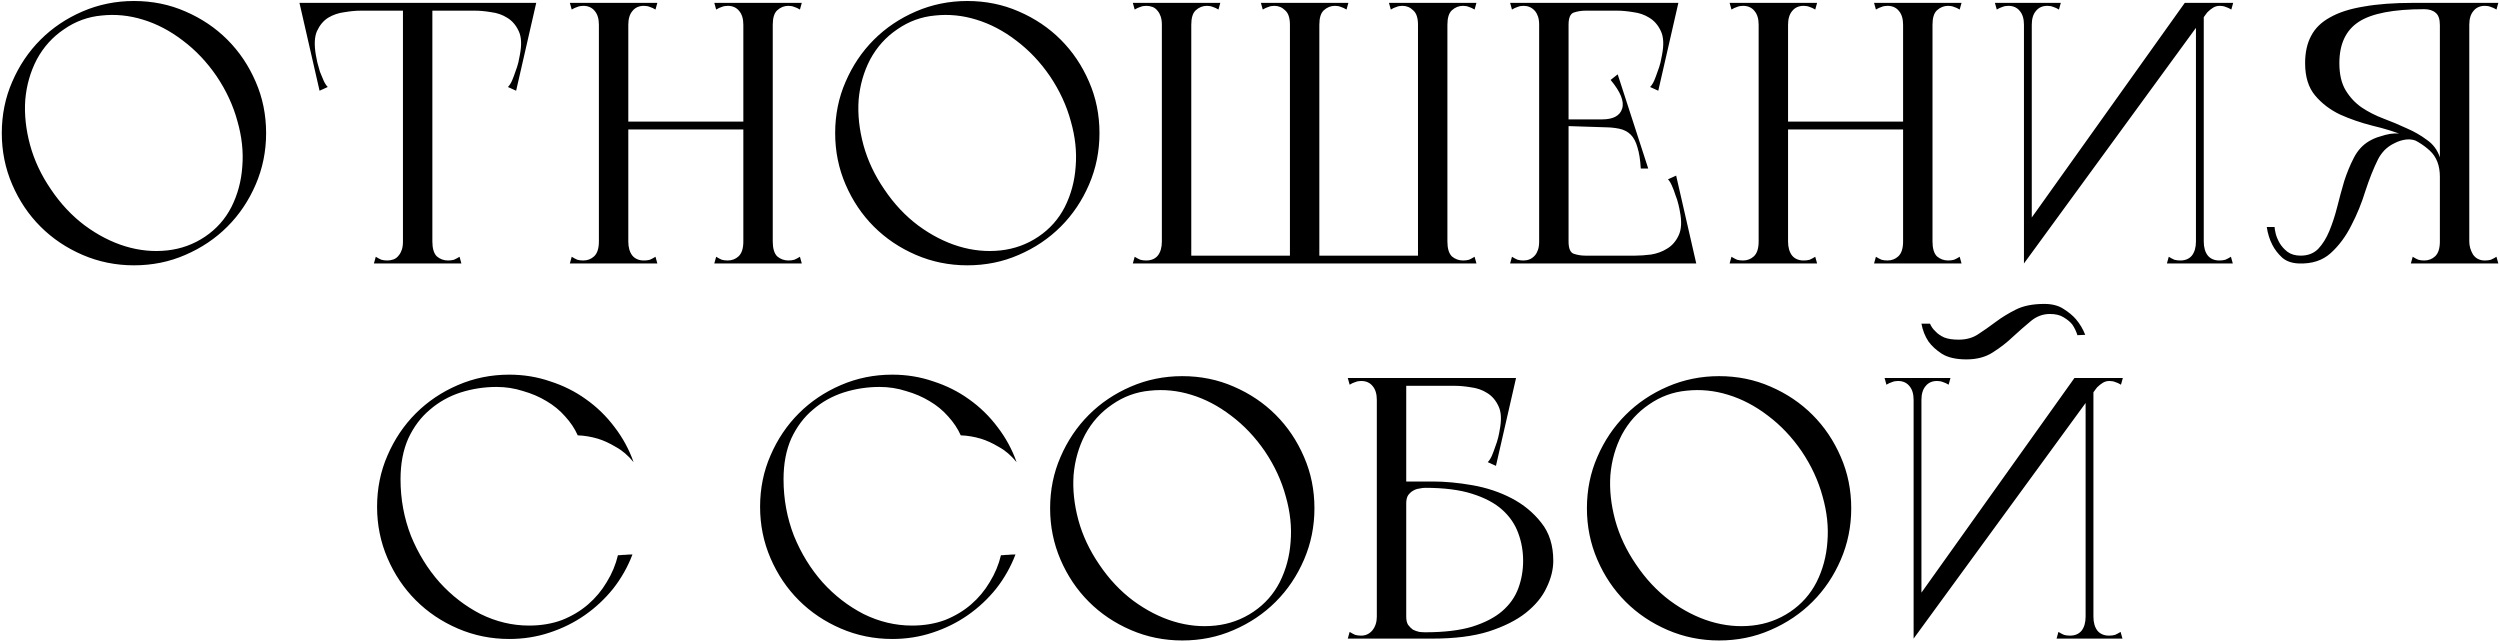 <?xml version="1.0" encoding="UTF-8"?> <svg xmlns="http://www.w3.org/2000/svg" width="873" height="224" viewBox="0 0 873 224" fill="none"><path d="M0.627 46.5C0.627 40.087 1.84 34.107 4.267 28.56C6.693 22.927 9.987 18.03 14.147 13.87C18.307 9.71 23.203 6.417 28.837 3.99C34.47 1.563 40.45 0.35 46.777 0.35C53.19 0.35 59.17 1.563 64.717 3.99C70.35 6.417 75.247 9.71 79.407 13.87C83.567 18.03 86.86 22.927 89.287 28.56C91.713 34.107 92.927 40.087 92.927 46.5C92.927 52.827 91.713 58.807 89.287 64.44C86.86 70.073 83.567 74.97 79.407 79.13C75.247 83.29 70.35 86.583 64.717 89.01C59.17 91.437 53.19 92.65 46.777 92.65C40.45 92.65 34.47 91.437 28.837 89.01C23.203 86.583 18.307 83.29 14.147 79.13C9.987 74.97 6.693 70.073 4.267 64.44C1.84 58.807 0.627 52.827 0.627 46.5ZM17.787 66.13C21.167 71.157 25.11 75.36 29.617 78.74C34.21 82.12 38.933 84.547 43.787 86.02C48.64 87.493 53.493 87.97 58.347 87.45C63.2 86.93 67.62 85.327 71.607 82.64C75.593 79.953 78.67 76.487 80.837 72.24C83.003 67.907 84.26 63.227 84.607 58.2C85.04 53.087 84.477 47.8 82.917 42.34C81.443 36.88 79.017 31.637 75.637 26.61C72.257 21.67 68.313 17.51 63.807 14.13C59.387 10.75 54.75 8.323 49.897 6.85C45.13 5.377 40.32 4.9 35.467 5.42C30.7 5.853 26.323 7.457 22.337 10.23C18.35 12.917 15.187 16.427 12.847 20.76C10.593 25.093 9.25 29.817 8.817 34.93C8.47 39.957 9.033 45.2 10.507 50.66C11.98 56.033 14.407 61.19 17.787 66.13ZM140.711 92V1H150.981V89.79V92H140.711ZM130.571 92L131.221 89.66C131.914 90.093 132.564 90.44 133.171 90.7C133.778 90.873 134.471 90.96 135.251 90.96C136.031 90.96 136.768 90.83 137.461 90.57C138.154 90.31 138.761 89.833 139.281 89.14C139.714 88.62 140.061 87.97 140.321 87.19C140.581 86.41 140.711 85.457 140.711 84.33C140.711 83.117 141.188 82.597 142.141 82.77C143.181 82.943 144.394 83.247 145.781 83.68C147.254 83.247 148.468 82.943 149.421 82.77C150.461 82.597 150.981 83.117 150.981 84.33C150.981 86.757 151.501 88.49 152.541 89.53C153.668 90.483 154.968 90.96 156.441 90.96C157.221 90.96 157.914 90.873 158.521 90.7C159.128 90.44 159.778 90.093 160.471 89.66L161.121 92H130.571ZM107.821 3.73V1H185.691V3.73H160.861H107.821ZM114.711 1L125.891 3.73C124.244 3.73 122.381 3.903 120.301 4.25C118.221 4.51 116.314 5.16 114.581 6.2C112.934 7.24 111.634 8.8 110.681 10.88C109.814 12.873 109.684 15.647 110.291 19.2C110.378 19.807 110.551 20.673 110.811 21.8C111.071 22.84 111.374 23.923 111.721 25.05C112.154 26.09 112.588 27.13 113.021 28.17C113.454 29.123 113.931 29.86 114.451 30.38L111.591 31.68L104.571 1H114.711ZM177.111 1H187.251L180.231 31.68L177.371 30.38C177.891 29.86 178.368 29.123 178.801 28.17C179.234 27.13 179.624 26.09 179.971 25.05C180.404 23.923 180.751 22.84 181.011 21.8C181.271 20.673 181.444 19.807 181.531 19.2C182.224 15.647 182.094 12.873 181.141 10.88C180.188 8.8 178.844 7.24 177.111 6.2C175.464 5.16 173.601 4.51 171.521 4.25C169.441 3.903 167.578 3.73 165.931 3.73L177.111 1ZM259.574 1H267.244H269.844V92H259.574V1ZM259.574 1H269.844V92H259.574V1ZM217.974 42.47H260.744V45.2H217.974V42.47ZM209.134 10.49V1H219.404V1.65V92H209.134V10.49ZM209.134 1H219.404V92H209.134V1ZM250.084 89.66C250.777 90.093 251.427 90.44 252.034 90.7C252.64 90.873 253.334 90.96 254.114 90.96C255.587 90.96 256.844 90.483 257.884 89.53C259.01 88.49 259.574 86.757 259.574 84.33C259.574 83.117 260.05 82.597 261.004 82.77C262.044 82.943 263.257 83.247 264.644 83.68C266.117 83.247 267.33 82.943 268.284 82.77C269.324 82.597 269.844 83.117 269.844 84.33C269.844 86.757 270.364 88.49 271.404 89.53C272.53 90.483 273.83 90.96 275.304 90.96C276.084 90.96 276.777 90.873 277.384 90.7C277.99 90.44 278.64 90.093 279.334 89.66L279.984 92H249.434L250.084 89.66ZM279.984 1L279.334 3.34C278.64 2.907 277.99 2.603 277.384 2.43C276.777 2.17 276.084 2.04 275.304 2.04C273.83 2.04 272.53 2.56 271.404 3.6C270.364 4.553 269.844 6.243 269.844 8.67C269.844 9.883 269.324 10.403 268.284 10.23C267.33 10.057 266.16 9.753 264.774 9.32C263.3 9.753 262.044 10.057 261.004 10.23C260.05 10.403 259.574 9.883 259.574 8.67C259.574 6.59 259.097 4.987 258.144 3.86C257.19 2.647 255.847 2.04 254.114 2.04C253.334 2.04 252.64 2.17 252.034 2.43C251.427 2.603 250.777 2.907 250.084 3.34L249.434 1H279.984ZM198.994 1H229.544L228.894 3.34C228.2 2.907 227.55 2.603 226.944 2.43C226.337 2.17 225.644 2.04 224.864 2.04C223.13 2.04 221.787 2.647 220.834 3.86C219.88 4.987 219.404 6.59 219.404 8.67C219.404 9.017 218.84 9.277 217.714 9.45C216.674 9.623 215.504 9.71 214.204 9.71C212.99 9.71 211.82 9.623 210.694 9.45C209.654 9.277 209.134 9.017 209.134 8.67C209.134 6.59 208.657 4.987 207.704 3.86C206.75 2.647 205.407 2.04 203.674 2.04C202.894 2.04 202.2 2.17 201.594 2.43C200.987 2.603 200.337 2.907 199.644 3.34L198.994 1ZM209.134 92V84.85C210.174 84.85 211.3 84.677 212.514 84.33C213.727 83.897 214.854 83.55 215.894 83.29C216.934 82.943 217.757 82.813 218.364 82.9C219.057 82.9 219.404 83.377 219.404 84.33C219.404 86.41 219.88 88.057 220.834 89.27C221.787 90.397 223.13 90.96 224.864 90.96C225.644 90.96 226.337 90.873 226.944 90.7C227.55 90.44 228.2 90.093 228.894 89.66L229.544 92H209.134ZM199.644 89.66C200.337 90.093 200.987 90.44 201.594 90.7C202.2 90.873 202.894 90.96 203.674 90.96C205.147 90.96 206.404 90.483 207.444 89.53C208.57 88.49 209.134 86.757 209.134 84.33C209.134 83.377 209.437 82.9 210.044 82.9C210.737 82.813 211.604 82.943 212.644 83.29C213.684 83.55 214.81 83.897 216.024 84.33C217.237 84.677 218.364 84.85 219.404 84.85V92H198.994L199.644 89.66ZM291.639 46.5C291.639 40.087 292.852 34.107 295.279 28.56C297.706 22.927 300.999 18.03 305.159 13.87C309.319 9.71 314.216 6.417 319.849 3.99C325.482 1.563 331.462 0.35 337.789 0.35C344.202 0.35 350.182 1.563 355.729 3.99C361.362 6.417 366.259 9.71 370.419 13.87C374.579 18.03 377.872 22.927 380.299 28.56C382.726 34.107 383.939 40.087 383.939 46.5C383.939 52.827 382.726 58.807 380.299 64.44C377.872 70.073 374.579 74.97 370.419 79.13C366.259 83.29 361.362 86.583 355.729 89.01C350.182 91.437 344.202 92.65 337.789 92.65C331.462 92.65 325.482 91.437 319.849 89.01C314.216 86.583 309.319 83.29 305.159 79.13C300.999 74.97 297.706 70.073 295.279 64.44C292.852 58.807 291.639 52.827 291.639 46.5ZM308.799 66.13C312.179 71.157 316.122 75.36 320.629 78.74C325.222 82.12 329.946 84.547 334.799 86.02C339.652 87.493 344.506 87.97 349.359 87.45C354.212 86.93 358.632 85.327 362.619 82.64C366.606 79.953 369.682 76.487 371.849 72.24C374.016 67.907 375.272 63.227 375.619 58.2C376.052 53.087 375.489 47.8 373.929 42.34C372.456 36.88 370.029 31.637 366.649 26.61C363.269 21.67 359.326 17.51 354.819 14.13C350.399 10.75 345.762 8.323 340.909 6.85C336.142 5.377 331.332 4.9 326.479 5.42C321.712 5.853 317.336 7.457 313.349 10.23C309.362 12.917 306.199 16.427 303.859 20.76C301.606 25.093 300.262 29.817 299.829 34.93C299.482 39.957 300.046 45.2 301.519 50.66C302.992 56.033 305.419 61.19 308.799 66.13ZM450.443 1H460.713V3.21V92H450.443V1ZM495.163 1H505.433V92H502.833H495.163V1ZM485.023 1H515.573L514.923 3.34C514.23 2.907 513.58 2.603 512.973 2.43C512.366 2.17 511.673 2.04 510.893 2.04C509.42 2.04 508.12 2.56 506.993 3.6C505.953 4.553 505.433 6.243 505.433 8.67C505.433 9.883 504.913 10.403 503.873 10.23C502.92 10.057 501.706 9.753 500.233 9.32C498.846 9.753 497.633 10.057 496.593 10.23C495.64 10.403 495.163 9.883 495.163 8.67C495.163 6.243 494.6 4.553 493.473 3.6C492.433 2.56 491.176 2.04 489.703 2.04C488.923 2.04 488.23 2.17 487.623 2.43C487.016 2.603 486.366 2.907 485.673 3.34L485.023 1ZM495.163 92V84.33C495.163 83.117 495.64 82.597 496.593 82.77C497.633 82.943 498.89 83.247 500.363 83.68C501.75 83.247 502.92 82.943 503.873 82.77C504.913 82.597 505.433 83.117 505.433 84.33C505.433 86.757 505.953 88.49 506.993 89.53C508.12 90.483 509.42 90.96 510.893 90.96C511.673 90.96 512.366 90.873 512.973 90.7C513.58 90.44 514.23 90.093 514.923 89.66L515.573 92H508.943H495.163ZM445.373 89.27H506.473L507.903 92H463.963H445.373V89.27ZM405.723 1H415.993V3.21V92H405.723V82.51V1ZM440.303 1H470.853L470.203 3.34C469.51 2.907 468.86 2.603 468.253 2.43C467.646 2.17 466.953 2.04 466.173 2.04C464.7 2.04 463.4 2.56 462.273 3.6C461.233 4.553 460.713 6.243 460.713 8.67C460.713 9.883 460.193 10.403 459.153 10.23C458.2 10.057 456.986 9.753 455.513 9.32C454.126 9.753 452.913 10.057 451.873 10.23C450.92 10.403 450.443 9.883 450.443 8.67C450.443 6.243 449.88 4.553 448.753 3.6C447.713 2.56 446.456 2.04 444.983 2.04C444.203 2.04 443.51 2.17 442.903 2.43C442.296 2.603 441.646 2.907 440.953 3.34L440.303 1ZM396.233 89.66C396.926 90.093 397.576 90.44 398.183 90.7C398.79 90.873 399.483 90.96 400.263 90.96C401.996 90.96 403.34 90.397 404.293 89.27C405.246 88.057 405.723 86.41 405.723 84.33C405.723 83.983 406.243 83.723 407.283 83.55C408.41 83.377 409.58 83.29 410.793 83.29C412.093 83.29 413.263 83.377 414.303 83.55C415.43 83.723 415.993 83.983 415.993 84.33C415.993 85.89 415.906 87.06 415.733 87.84C415.646 88.62 415.56 89.27 415.473 89.79C415.473 90.223 415.473 90.57 415.473 90.83C415.56 91.09 415.733 91.48 415.993 92H395.583L396.233 89.66ZM395.583 1H426.133L425.483 3.34C424.79 2.907 424.14 2.603 423.533 2.43C422.926 2.17 422.233 2.04 421.453 2.04C419.98 2.04 418.68 2.56 417.553 3.6C416.513 4.553 415.993 6.243 415.993 8.67C415.993 9.883 415.473 10.403 414.433 10.23C413.48 10.057 412.266 9.753 410.793 9.32C409.406 9.753 408.193 10.057 407.153 10.23C406.2 10.403 405.723 9.883 405.723 8.67C405.723 7.543 405.593 6.59 405.333 5.81C405.073 5.03 404.726 4.38 404.293 3.86C403.773 3.167 403.166 2.69 402.473 2.43C401.78 2.17 401.043 2.04 400.263 2.04C399.483 2.04 398.79 2.17 398.183 2.43C397.576 2.603 396.926 2.907 396.233 3.34L395.583 1ZM405.723 89.27H460.973L462.403 92H405.723V89.27ZM537.47 92V1H547.74V89.79V92H537.47ZM537.47 3.73V1H584.53V3.73H537.47ZM575.95 1H586.09L579.07 31.68L576.21 30.38C576.73 29.86 577.207 29.123 577.64 28.17C578.073 27.13 578.463 26.09 578.81 25.05C579.243 23.923 579.59 22.84 579.85 21.8C580.11 20.673 580.283 19.807 580.37 19.2C581.063 15.647 580.933 12.873 579.98 10.88C579.027 8.8 577.683 7.24 575.95 6.2C574.303 5.16 572.44 4.51 570.36 4.25C568.28 3.903 566.417 3.73 564.77 3.73L575.95 1ZM527.33 1H534.09H535.91H557.88L557.36 3.73H553.59C552.203 3.73 550.86 3.947 549.56 4.38C548.347 4.813 547.74 6.243 547.74 8.67C547.74 9.883 547.22 10.403 546.18 10.23C545.227 10.057 544.013 9.753 542.54 9.32C541.153 9.753 539.94 10.057 538.9 10.23C537.947 10.403 537.47 9.883 537.47 8.67C537.47 7.543 537.34 6.59 537.08 5.81C536.82 5.03 536.473 4.38 536.04 3.86C535.433 3.167 534.783 2.69 534.09 2.43C533.483 2.17 532.79 2.04 532.01 2.04C531.23 2.04 530.537 2.17 529.93 2.43C529.323 2.603 528.673 2.907 527.98 3.34L527.33 1ZM543.58 41.69H563.73V44.55L543.58 43.9V41.69ZM564.9 25.96L575.56 58.85H572.96C572.787 55.817 572.397 53.347 571.79 51.44C571.27 49.533 570.49 48.06 569.45 47.02C568.41 45.98 567.067 45.287 565.42 44.94C563.773 44.593 561.78 44.42 559.44 44.42V41.69C563.34 41.69 565.68 40.433 566.46 37.92C567.24 35.407 565.897 32.07 562.43 27.91L564.9 25.96ZM537.47 89.27H590.77V92H537.47V89.27ZM582.19 92L571.01 89.27C572.657 89.27 574.52 89.14 576.6 88.88C578.68 88.533 580.543 87.84 582.19 86.8C583.923 85.76 585.267 84.2 586.22 82.12C587.173 80.04 587.303 77.267 586.61 73.8C586.523 73.193 586.35 72.37 586.09 71.33C585.83 70.203 585.483 69.12 585.05 68.08C584.703 66.953 584.313 65.913 583.88 64.96C583.447 63.92 582.97 63.14 582.45 62.62L585.31 61.32L592.33 92H582.19ZM527.33 92L527.98 89.66C528.673 90.093 529.323 90.44 529.93 90.7C530.537 90.873 531.23 90.96 532.01 90.96C532.79 90.96 533.483 90.83 534.09 90.57C534.783 90.31 535.433 89.833 536.04 89.14C536.473 88.62 536.82 87.97 537.08 87.19C537.34 86.41 537.47 85.457 537.47 84.33C537.47 83.117 537.947 82.597 538.9 82.77C539.94 82.943 541.153 83.247 542.54 83.68C544.013 83.247 545.227 82.943 546.18 82.77C547.22 82.597 547.74 83.117 547.74 84.33C547.74 86.757 548.347 88.187 549.56 88.62C550.86 89.053 552.203 89.27 553.59 89.27H557.36L557.88 92H535.91H534.09H527.33ZM664.559 1H672.229H674.829V92H664.559V1ZM664.559 1H674.829V92H664.559V1ZM622.959 42.47H665.729V45.2H622.959V42.47ZM614.119 10.49V1H624.389V1.65V92H614.119V10.49ZM614.119 1H624.389V92H614.119V1ZM655.069 89.66C655.762 90.093 656.412 90.44 657.019 90.7C657.626 90.873 658.319 90.96 659.099 90.96C660.572 90.96 661.829 90.483 662.869 89.53C663.996 88.49 664.559 86.757 664.559 84.33C664.559 83.117 665.036 82.597 665.989 82.77C667.029 82.943 668.242 83.247 669.629 83.68C671.102 83.247 672.316 82.943 673.269 82.77C674.309 82.597 674.829 83.117 674.829 84.33C674.829 86.757 675.349 88.49 676.389 89.53C677.516 90.483 678.816 90.96 680.289 90.96C681.069 90.96 681.762 90.873 682.369 90.7C682.976 90.44 683.626 90.093 684.319 89.66L684.969 92H654.419L655.069 89.66ZM684.969 1L684.319 3.34C683.626 2.907 682.976 2.603 682.369 2.43C681.762 2.17 681.069 2.04 680.289 2.04C678.816 2.04 677.516 2.56 676.389 3.6C675.349 4.553 674.829 6.243 674.829 8.67C674.829 9.883 674.309 10.403 673.269 10.23C672.316 10.057 671.146 9.753 669.759 9.32C668.286 9.753 667.029 10.057 665.989 10.23C665.036 10.403 664.559 9.883 664.559 8.67C664.559 6.59 664.082 4.987 663.129 3.86C662.176 2.647 660.832 2.04 659.099 2.04C658.319 2.04 657.626 2.17 657.019 2.43C656.412 2.603 655.762 2.907 655.069 3.34L654.419 1H684.969ZM603.979 1H634.529L633.879 3.34C633.186 2.907 632.536 2.603 631.929 2.43C631.322 2.17 630.629 2.04 629.849 2.04C628.116 2.04 626.772 2.647 625.819 3.86C624.866 4.987 624.389 6.59 624.389 8.67C624.389 9.017 623.826 9.277 622.699 9.45C621.659 9.623 620.489 9.71 619.189 9.71C617.976 9.71 616.806 9.623 615.679 9.45C614.639 9.277 614.119 9.017 614.119 8.67C614.119 6.59 613.642 4.987 612.689 3.86C611.736 2.647 610.392 2.04 608.659 2.04C607.879 2.04 607.186 2.17 606.579 2.43C605.972 2.603 605.322 2.907 604.629 3.34L603.979 1ZM614.119 92V84.85C615.159 84.85 616.286 84.677 617.499 84.33C618.712 83.897 619.839 83.55 620.879 83.29C621.919 82.943 622.742 82.813 623.349 82.9C624.042 82.9 624.389 83.377 624.389 84.33C624.389 86.41 624.866 88.057 625.819 89.27C626.772 90.397 628.116 90.96 629.849 90.96C630.629 90.96 631.322 90.873 631.929 90.7C632.536 90.44 633.186 90.093 633.879 89.66L634.529 92H614.119ZM604.629 89.66C605.322 90.093 605.972 90.44 606.579 90.7C607.186 90.873 607.879 90.96 608.659 90.96C610.132 90.96 611.389 90.483 612.429 89.53C613.556 88.49 614.119 86.757 614.119 84.33C614.119 83.377 614.422 82.9 615.029 82.9C615.722 82.813 616.589 82.943 617.629 83.29C618.669 83.55 619.796 83.897 621.009 84.33C622.222 84.677 623.349 84.85 624.389 84.85V92H603.979L604.629 89.66ZM706.764 92V79.78L762.924 1H773.194L706.764 92ZM706.764 92V1H709.494V86.67L706.764 92ZM697.274 3.34L696.624 1H708.844C708.844 3.08 708.714 4.683 708.454 5.81C708.281 6.85 708.064 7.63 707.804 8.15C707.544 8.583 707.284 8.8 707.024 8.8C706.851 8.8 706.764 8.757 706.764 8.67C706.764 6.59 706.288 4.987 705.334 3.86C704.381 2.647 703.038 2.04 701.304 2.04C700.524 2.04 699.831 2.17 699.224 2.43C698.618 2.603 697.968 2.907 697.274 3.34ZM718.984 3.34C718.291 2.907 717.641 2.603 717.034 2.43C716.428 2.17 715.734 2.04 714.954 2.04C713.221 2.04 711.878 2.647 710.924 3.86C709.971 4.987 709.494 6.59 709.494 8.67C709.494 8.757 709.364 8.8 709.104 8.8C708.931 8.8 708.714 8.583 708.454 8.15C708.194 7.63 707.934 6.85 707.674 5.81C707.501 4.683 707.414 3.08 707.414 1H719.634L718.984 3.34ZM766.824 1H769.554V92H766.824V1ZM757.334 89.66C758.028 90.093 758.678 90.44 759.284 90.7C759.891 90.873 760.584 90.96 761.364 90.96C763.098 90.96 764.441 90.397 765.394 89.27C766.348 88.057 766.824 86.41 766.824 84.33C766.824 84.243 766.911 84.2 767.084 84.2C767.344 84.2 767.604 84.46 767.864 84.98C768.124 85.413 768.341 86.193 768.514 87.32C768.774 88.36 768.904 89.92 768.904 92H756.684L757.334 89.66ZM779.044 89.66L779.694 92H767.474C767.474 89.92 767.561 88.36 767.734 87.32C767.994 86.193 768.254 85.413 768.514 84.98C768.774 84.46 768.991 84.2 769.164 84.2C769.424 84.2 769.554 84.243 769.554 84.33C769.554 86.41 770.031 88.057 770.984 89.27C771.938 90.397 773.281 90.96 775.014 90.96C775.794 90.96 776.488 90.873 777.094 90.7C777.701 90.44 778.351 90.093 779.044 89.66ZM779.174 3.34C778.481 2.907 777.831 2.603 777.224 2.43C776.618 2.17 775.924 2.04 775.144 2.04C774.278 2.04 773.498 2.257 772.804 2.69C772.111 3.123 771.461 3.643 770.854 4.25C770.334 4.857 769.858 5.507 769.424 6.2C768.991 6.807 768.601 7.327 768.254 7.76C768.168 7.933 768.081 7.847 767.994 7.5C767.908 7.153 767.821 6.503 767.734 5.55C767.648 4.597 767.604 3.08 767.604 1H779.824L779.174 3.34ZM862.275 92H852.005V89.79V1H862.275V92ZM871.765 3.34C871.072 2.907 870.422 2.603 869.815 2.43C869.208 2.17 868.515 2.04 867.735 2.04C866.002 2.04 864.658 2.647 863.705 3.86C862.752 4.987 862.275 6.59 862.275 8.67C862.275 9.017 861.712 9.363 860.585 9.71C859.545 10.057 858.375 10.317 857.075 10.49C855.862 10.577 854.692 10.533 853.565 10.36C852.525 10.1 852.005 9.58 852.005 8.8V1H872.415L871.765 3.34ZM872.415 92H841.865L842.515 89.66C843.208 90.093 843.858 90.44 844.465 90.7C845.072 90.873 845.765 90.96 846.545 90.96C848.018 90.96 849.275 90.483 850.315 89.53C851.442 88.49 852.005 86.757 852.005 84.33C852.005 83.117 852.395 82.423 853.175 82.25C854.042 82.077 855.212 81.99 856.685 81.99C858.158 81.99 859.458 82.077 860.585 82.25C861.712 82.423 862.275 83.117 862.275 84.33C862.275 85.89 862.708 87.407 863.575 88.88C864.528 90.267 865.915 90.96 867.735 90.96C868.515 90.96 869.208 90.873 869.815 90.7C870.422 90.44 871.072 90.093 871.765 89.66L872.415 92ZM842.775 1H852.005C852.958 1 853.565 1.52 853.825 2.56C854.085 3.6 854.215 4.467 854.215 5.16C854.215 5.853 853.955 6.633 853.435 7.5C852.915 8.28 852.438 8.713 852.005 8.8C852.005 6.72 851.528 5.29 850.575 4.51C849.622 3.643 848.278 3.21 846.545 3.21L842.775 1ZM804.945 22.06C804.945 18.333 805.638 15.17 807.025 12.57C808.412 9.883 810.622 7.717 813.655 6.07C816.688 4.337 820.588 3.08 825.355 2.3C830.122 1.433 835.928 1 842.775 1C842.948 1 843.208 1.13 843.555 1.39C843.988 1.563 844.422 1.78 844.855 2.04C845.375 2.387 845.938 2.777 846.545 3.21C835.798 3.21 828.172 4.683 823.665 7.63C819.158 10.577 816.905 15.387 816.905 22.06C816.905 25.96 817.642 29.123 819.115 31.55C820.588 33.977 822.452 35.97 824.705 37.53C827.045 39.09 829.602 40.39 832.375 41.43C835.148 42.47 837.835 43.597 840.435 44.81C843.035 45.937 845.375 47.28 847.455 48.84C849.622 50.313 851.138 52.35 852.005 54.95C852.265 55.21 852.395 55.817 852.395 56.77C852.482 57.637 852.482 58.547 852.395 59.5C852.308 60.367 852.222 61.103 852.135 61.71C852.048 62.23 852.005 62.23 852.005 61.71C852.005 57.81 850.835 54.777 848.495 52.61C846.155 50.443 843.252 48.71 839.785 47.41C836.318 46.023 832.548 44.853 828.475 43.9C824.402 42.86 820.632 41.56 817.165 40C813.698 38.353 810.795 36.143 808.455 33.37C806.115 30.597 804.945 26.827 804.945 22.06ZM791.555 79.26H794.285C794.285 79.693 794.415 80.473 794.675 81.6C794.935 82.64 795.412 83.767 796.105 84.98C796.798 86.107 797.708 87.103 798.835 87.97C800.048 88.837 801.565 89.27 803.385 89.27C805.898 89.27 807.935 88.49 809.495 86.93C811.055 85.283 812.355 83.203 813.395 80.69C814.435 78.177 815.345 75.403 816.125 72.37C816.905 69.25 817.728 66.217 818.595 63.27C819.548 60.323 820.675 57.593 821.975 55.08C823.275 52.567 825.008 50.66 827.175 49.36C828.475 48.58 829.775 48.017 831.075 47.67C832.375 47.237 833.545 46.933 834.585 46.76C835.712 46.587 836.838 46.543 837.965 46.63C839.785 46.457 841.172 46.673 842.125 47.28C843.165 47.887 844.032 48.667 844.725 49.62C843.252 48.84 841.778 48.537 840.305 48.71C838.832 48.883 837.445 49.317 836.145 50.01C834.845 50.617 833.675 51.44 832.635 52.48C831.682 53.52 830.945 54.56 830.425 55.6C828.865 58.72 827.392 62.403 826.005 66.65C824.705 70.897 823.058 74.927 821.065 78.74C819.158 82.553 816.775 85.76 813.915 88.36C811.055 90.96 807.328 92.173 802.735 92C800.308 91.913 798.358 91.22 796.885 89.92C795.412 88.533 794.285 87.06 793.505 85.5C792.552 83.68 791.902 81.6 791.555 79.26ZM139.865 167.36C139.865 174.293 141.079 180.88 143.505 187.12C146.019 193.273 149.355 198.69 153.515 203.37C157.675 207.963 162.442 211.647 167.815 214.42C173.275 217.107 178.909 218.45 184.715 218.45C188.962 218.45 192.819 217.8 196.285 216.5C199.752 215.113 202.785 213.293 205.385 211.04C207.985 208.787 210.152 206.187 211.885 203.24C213.705 200.293 215.005 197.173 215.785 193.88C215.699 193.88 215.915 193.88 216.435 193.88C216.955 193.793 217.562 193.75 218.255 193.75C219.035 193.663 219.902 193.62 220.855 193.62C219.209 197.953 216.955 201.94 214.095 205.58C211.235 209.133 207.942 212.21 204.215 214.81C200.489 217.41 196.372 219.447 191.865 220.92C187.445 222.393 182.765 223.13 177.825 223.13C171.499 223.13 165.519 221.917 159.885 219.49C154.252 217.063 149.355 213.77 145.195 209.61C141.035 205.45 137.742 200.553 135.315 194.92C132.889 189.287 131.675 183.307 131.675 176.98C131.675 170.567 132.889 164.587 135.315 159.04C137.742 153.407 141.035 148.51 145.195 144.35C149.355 140.19 154.252 136.897 159.885 134.47C165.519 132.043 171.499 130.83 177.825 130.83C182.852 130.83 187.619 131.61 192.125 133.17C196.719 134.643 200.879 136.723 204.605 139.41C208.419 142.097 211.755 145.347 214.615 149.16C217.475 152.887 219.685 156.96 221.245 161.38C219.339 159.04 217.259 157.263 215.005 156.05C212.839 154.75 210.759 153.797 208.765 153.19C206.425 152.497 204.085 152.107 201.745 152.02C200.705 149.68 199.232 147.47 197.325 145.39C195.505 143.31 193.339 141.533 190.825 140.06C188.399 138.587 185.669 137.417 182.635 136.55C179.689 135.597 176.612 135.12 173.405 135.12C169.072 135.12 164.869 135.77 160.795 137.07C156.809 138.37 153.255 140.363 150.135 143.05C147.015 145.65 144.502 148.987 142.595 153.06C140.775 157.133 139.865 161.9 139.865 167.36ZM273.613 167.36C273.613 174.293 274.826 180.88 277.253 187.12C279.766 193.273 283.103 198.69 287.263 203.37C291.423 207.963 296.19 211.647 301.563 214.42C307.023 217.107 312.656 218.45 318.463 218.45C322.71 218.45 326.566 217.8 330.033 216.5C333.5 215.113 336.533 213.293 339.133 211.04C341.733 208.787 343.9 206.187 345.633 203.24C347.453 200.293 348.753 197.173 349.533 193.88C349.446 193.88 349.663 193.88 350.183 193.88C350.703 193.793 351.31 193.75 352.003 193.75C352.783 193.663 353.65 193.62 354.603 193.62C352.956 197.953 350.703 201.94 347.843 205.58C344.983 209.133 341.69 212.21 337.963 214.81C334.236 217.41 330.12 219.447 325.613 220.92C321.193 222.393 316.513 223.13 311.573 223.13C305.246 223.13 299.266 221.917 293.633 219.49C288 217.063 283.103 213.77 278.943 209.61C274.783 205.45 271.49 200.553 269.063 194.92C266.636 189.287 265.423 183.307 265.423 176.98C265.423 170.567 266.636 164.587 269.063 159.04C271.49 153.407 274.783 148.51 278.943 144.35C283.103 140.19 288 136.897 293.633 134.47C299.266 132.043 305.246 130.83 311.573 130.83C316.6 130.83 321.366 131.61 325.873 133.17C330.466 134.643 334.626 136.723 338.353 139.41C342.166 142.097 345.503 145.347 348.363 149.16C351.223 152.887 353.433 156.96 354.993 161.38C353.086 159.04 351.006 157.263 348.753 156.05C346.586 154.75 344.506 153.797 342.513 153.19C340.173 152.497 337.833 152.107 335.493 152.02C334.453 149.68 332.98 147.47 331.073 145.39C329.253 143.31 327.086 141.533 324.573 140.06C322.146 138.587 319.416 137.417 316.383 136.55C313.436 135.597 310.36 135.12 307.153 135.12C302.82 135.12 298.616 135.77 294.543 137.07C290.556 138.37 287.003 140.363 283.883 143.05C280.763 145.65 278.25 148.987 276.343 153.06C274.523 157.133 273.613 161.9 273.613 167.36ZM366.701 177.5C366.701 171.087 367.915 165.107 370.341 159.56C372.768 153.927 376.061 149.03 380.221 144.87C384.381 140.71 389.278 137.417 394.911 134.99C400.545 132.563 406.525 131.35 412.851 131.35C419.265 131.35 425.245 132.563 430.791 134.99C436.425 137.417 441.321 140.71 445.481 144.87C449.641 149.03 452.935 153.927 455.361 159.56C457.788 165.107 459.001 171.087 459.001 177.5C459.001 183.827 457.788 189.807 455.361 195.44C452.935 201.073 449.641 205.97 445.481 210.13C441.321 214.29 436.425 217.583 430.791 220.01C425.245 222.437 419.265 223.65 412.851 223.65C406.525 223.65 400.545 222.437 394.911 220.01C389.278 217.583 384.381 214.29 380.221 210.13C376.061 205.97 372.768 201.073 370.341 195.44C367.915 189.807 366.701 183.827 366.701 177.5ZM383.861 197.13C387.241 202.157 391.185 206.36 395.691 209.74C400.285 213.12 405.008 215.547 409.861 217.02C414.715 218.493 419.568 218.97 424.421 218.45C429.275 217.93 433.695 216.327 437.681 213.64C441.668 210.953 444.745 207.487 446.911 203.24C449.078 198.907 450.335 194.227 450.681 189.2C451.115 184.087 450.551 178.8 448.991 173.34C447.518 167.88 445.091 162.637 441.711 157.61C438.331 152.67 434.388 148.51 429.881 145.13C425.461 141.75 420.825 139.323 415.971 137.85C411.205 136.377 406.395 135.9 401.541 136.42C396.775 136.853 392.398 138.457 388.411 141.23C384.425 143.917 381.261 147.427 378.921 151.76C376.668 156.093 375.325 160.817 374.891 165.93C374.545 170.957 375.108 176.2 376.581 181.66C378.055 187.033 380.481 192.19 383.861 197.13ZM491.055 223C490.709 223 490.449 222.653 490.275 221.96C490.189 221.267 490.145 220.487 490.145 219.62C490.145 218.753 490.189 217.93 490.275 217.15C490.449 216.283 490.709 215.677 491.055 215.33C491.055 216.543 491.272 217.497 491.705 218.19C492.225 218.883 492.789 219.447 493.395 219.88C494.089 220.227 494.825 220.487 495.605 220.66C496.385 220.747 497.079 220.79 497.685 220.79C504.272 220.79 509.732 220.14 514.065 218.84C518.485 217.453 521.995 215.633 524.595 213.38C527.195 211.127 529.059 208.483 530.185 205.45C531.312 202.417 531.875 199.21 531.875 195.83C531.875 192.45 531.312 189.243 530.185 186.21C529.059 183.09 527.195 180.36 524.595 178.02C521.995 175.68 518.485 173.817 514.065 172.43C509.732 171.043 504.272 170.35 497.685 170.35C497.079 170.35 496.385 170.437 495.605 170.61C494.825 170.697 494.089 170.957 493.395 171.39C492.789 171.737 492.225 172.257 491.705 172.95C491.272 173.643 491.055 174.597 491.055 175.81C490.709 175.463 490.449 174.9 490.275 174.12C490.189 173.253 490.145 172.387 490.145 171.52C490.145 170.653 490.189 169.873 490.275 169.18C490.449 168.487 490.709 168.14 491.055 168.14H500.285C504.619 168.14 509.255 168.573 514.195 169.44C519.135 170.307 523.685 171.823 527.845 173.99C532.005 176.157 535.472 179.017 538.245 182.57C541.019 186.037 542.405 190.457 542.405 195.83C542.405 198.863 541.625 201.983 540.065 205.19C538.592 208.397 536.165 211.343 532.785 214.03C529.492 216.63 525.159 218.797 519.785 220.53C514.499 222.177 507.999 223 500.285 223H491.055ZM470.645 223L471.295 220.66C471.989 221.093 472.639 221.44 473.245 221.7C473.852 221.873 474.545 221.96 475.325 221.96C476.885 221.96 478.185 221.353 479.225 220.14C480.265 218.84 480.785 217.237 480.785 215.33H491.055V223H470.645ZM480.785 223V132H491.055V223H480.785ZM480.785 134.73V132H527.845V134.73H480.785ZM519.265 132H529.405L522.385 162.68L519.525 161.38C520.045 160.86 520.522 160.123 520.955 159.17C521.389 158.13 521.779 157.09 522.125 156.05C522.559 154.923 522.905 153.84 523.165 152.8C523.425 151.673 523.599 150.807 523.685 150.2C524.379 146.647 524.249 143.873 523.295 141.88C522.342 139.8 520.999 138.24 519.265 137.2C517.619 136.16 515.755 135.51 513.675 135.25C511.595 134.903 509.732 134.73 508.085 134.73L519.265 132ZM471.295 134.34L470.645 132H483.905V139.67H480.785C480.785 137.59 480.309 135.987 479.355 134.86C478.402 133.647 477.059 133.04 475.325 133.04C474.545 133.04 473.852 133.17 473.245 133.43C472.639 133.603 471.989 133.907 471.295 134.34ZM554.15 177.5C554.15 171.087 555.363 165.107 557.79 159.56C560.217 153.927 563.51 149.03 567.67 144.87C571.83 140.71 576.727 137.417 582.36 134.99C587.993 132.563 593.973 131.35 600.3 131.35C606.713 131.35 612.693 132.563 618.24 134.99C623.873 137.417 628.77 140.71 632.93 144.87C637.09 149.03 640.383 153.927 642.81 159.56C645.237 165.107 646.45 171.087 646.45 177.5C646.45 183.827 645.237 189.807 642.81 195.44C640.383 201.073 637.09 205.97 632.93 210.13C628.77 214.29 623.873 217.583 618.24 220.01C612.693 222.437 606.713 223.65 600.3 223.65C593.973 223.65 587.993 222.437 582.36 220.01C576.727 217.583 571.83 214.29 567.67 210.13C563.51 205.97 560.217 201.073 557.79 195.44C555.363 189.807 554.15 183.827 554.15 177.5ZM571.31 197.13C574.69 202.157 578.633 206.36 583.14 209.74C587.733 213.12 592.457 215.547 597.31 217.02C602.163 218.493 607.017 218.97 611.87 218.45C616.723 217.93 621.143 216.327 625.13 213.64C629.117 210.953 632.193 207.487 634.36 203.24C636.527 198.907 637.783 194.227 638.13 189.2C638.563 184.087 638 178.8 636.44 173.34C634.967 167.88 632.54 162.637 629.16 157.61C625.78 152.67 621.837 148.51 617.33 145.13C612.91 141.75 608.273 139.323 603.42 137.85C598.653 136.377 593.843 135.9 588.99 136.42C584.223 136.853 579.847 138.457 575.86 141.23C571.873 143.917 568.71 147.427 566.37 151.76C564.117 156.093 562.773 160.817 562.34 165.93C561.993 170.957 562.557 176.2 564.03 181.66C565.503 187.033 567.93 192.19 571.31 197.13ZM668.234 223V210.78L724.394 132H734.664L668.234 223ZM668.234 223V132H670.964V217.67L668.234 223ZM658.744 134.34L658.094 132H670.314C670.314 134.08 670.184 135.683 669.924 136.81C669.751 137.85 669.534 138.63 669.274 139.15C669.014 139.583 668.754 139.8 668.494 139.8C668.321 139.8 668.234 139.757 668.234 139.67C668.234 137.59 667.757 135.987 666.804 134.86C665.851 133.647 664.507 133.04 662.774 133.04C661.994 133.04 661.301 133.17 660.694 133.43C660.087 133.603 659.437 133.907 658.744 134.34ZM680.454 134.34C679.761 133.907 679.111 133.603 678.504 133.43C677.897 133.17 677.204 133.04 676.424 133.04C674.691 133.04 673.347 133.647 672.394 134.86C671.441 135.987 670.964 137.59 670.964 139.67C670.964 139.757 670.834 139.8 670.574 139.8C670.401 139.8 670.184 139.583 669.924 139.15C669.664 138.63 669.404 137.85 669.144 136.81C668.971 135.683 668.884 134.08 668.884 132H681.104L680.454 134.34ZM728.294 132H731.024V223H728.294V132ZM718.804 220.66C719.497 221.093 720.147 221.44 720.754 221.7C721.361 221.873 722.054 221.96 722.834 221.96C724.567 221.96 725.911 221.397 726.864 220.27C727.817 219.057 728.294 217.41 728.294 215.33C728.294 215.243 728.381 215.2 728.554 215.2C728.814 215.2 729.074 215.46 729.334 215.98C729.594 216.413 729.811 217.193 729.984 218.32C730.244 219.36 730.374 220.92 730.374 223H718.154L718.804 220.66ZM740.514 220.66L741.164 223H728.944C728.944 220.92 729.031 219.36 729.204 218.32C729.464 217.193 729.724 216.413 729.984 215.98C730.244 215.46 730.461 215.2 730.634 215.2C730.894 215.2 731.024 215.243 731.024 215.33C731.024 217.41 731.501 219.057 732.454 220.27C733.407 221.397 734.751 221.96 736.484 221.96C737.264 221.96 737.957 221.873 738.564 221.7C739.171 221.44 739.821 221.093 740.514 220.66ZM740.644 134.34C739.951 133.907 739.301 133.603 738.694 133.43C738.087 133.17 737.394 133.04 736.614 133.04C735.747 133.04 734.967 133.257 734.274 133.69C733.581 134.123 732.931 134.643 732.324 135.25C731.804 135.857 731.327 136.507 730.894 137.2C730.461 137.807 730.071 138.327 729.724 138.76C729.637 138.933 729.551 138.847 729.464 138.5C729.377 138.153 729.291 137.503 729.204 136.55C729.117 135.597 729.074 134.08 729.074 132H741.294L740.644 134.34ZM725.434 117.05C725.001 115.663 724.394 114.407 723.614 113.28C722.921 112.413 721.924 111.59 720.624 110.81C719.411 110.03 717.807 109.64 715.814 109.64C713.387 109.64 711.177 110.463 709.184 112.11C707.191 113.757 705.111 115.577 702.944 117.57C700.864 119.563 698.524 121.383 695.924 123.03C693.411 124.677 690.334 125.5 686.694 125.5C683.054 125.5 680.194 124.85 678.114 123.55C676.121 122.25 674.561 120.82 673.434 119.26C672.221 117.44 671.397 115.36 670.964 113.02H673.954C674.387 114.06 675.037 114.97 675.904 115.75C676.597 116.53 677.594 117.223 678.894 117.83C680.194 118.35 681.884 118.61 683.964 118.61C686.651 118.61 688.947 117.96 690.854 116.66C692.847 115.36 694.884 113.93 696.964 112.37C699.044 110.81 701.384 109.38 703.984 108.08C706.584 106.78 709.877 106.13 713.864 106.13C716.551 106.13 718.761 106.693 720.494 107.82C722.314 108.947 723.787 110.16 724.914 111.46C726.301 113.107 727.384 114.927 728.164 116.92L725.434 117.05Z" fill="black"></path></svg> 